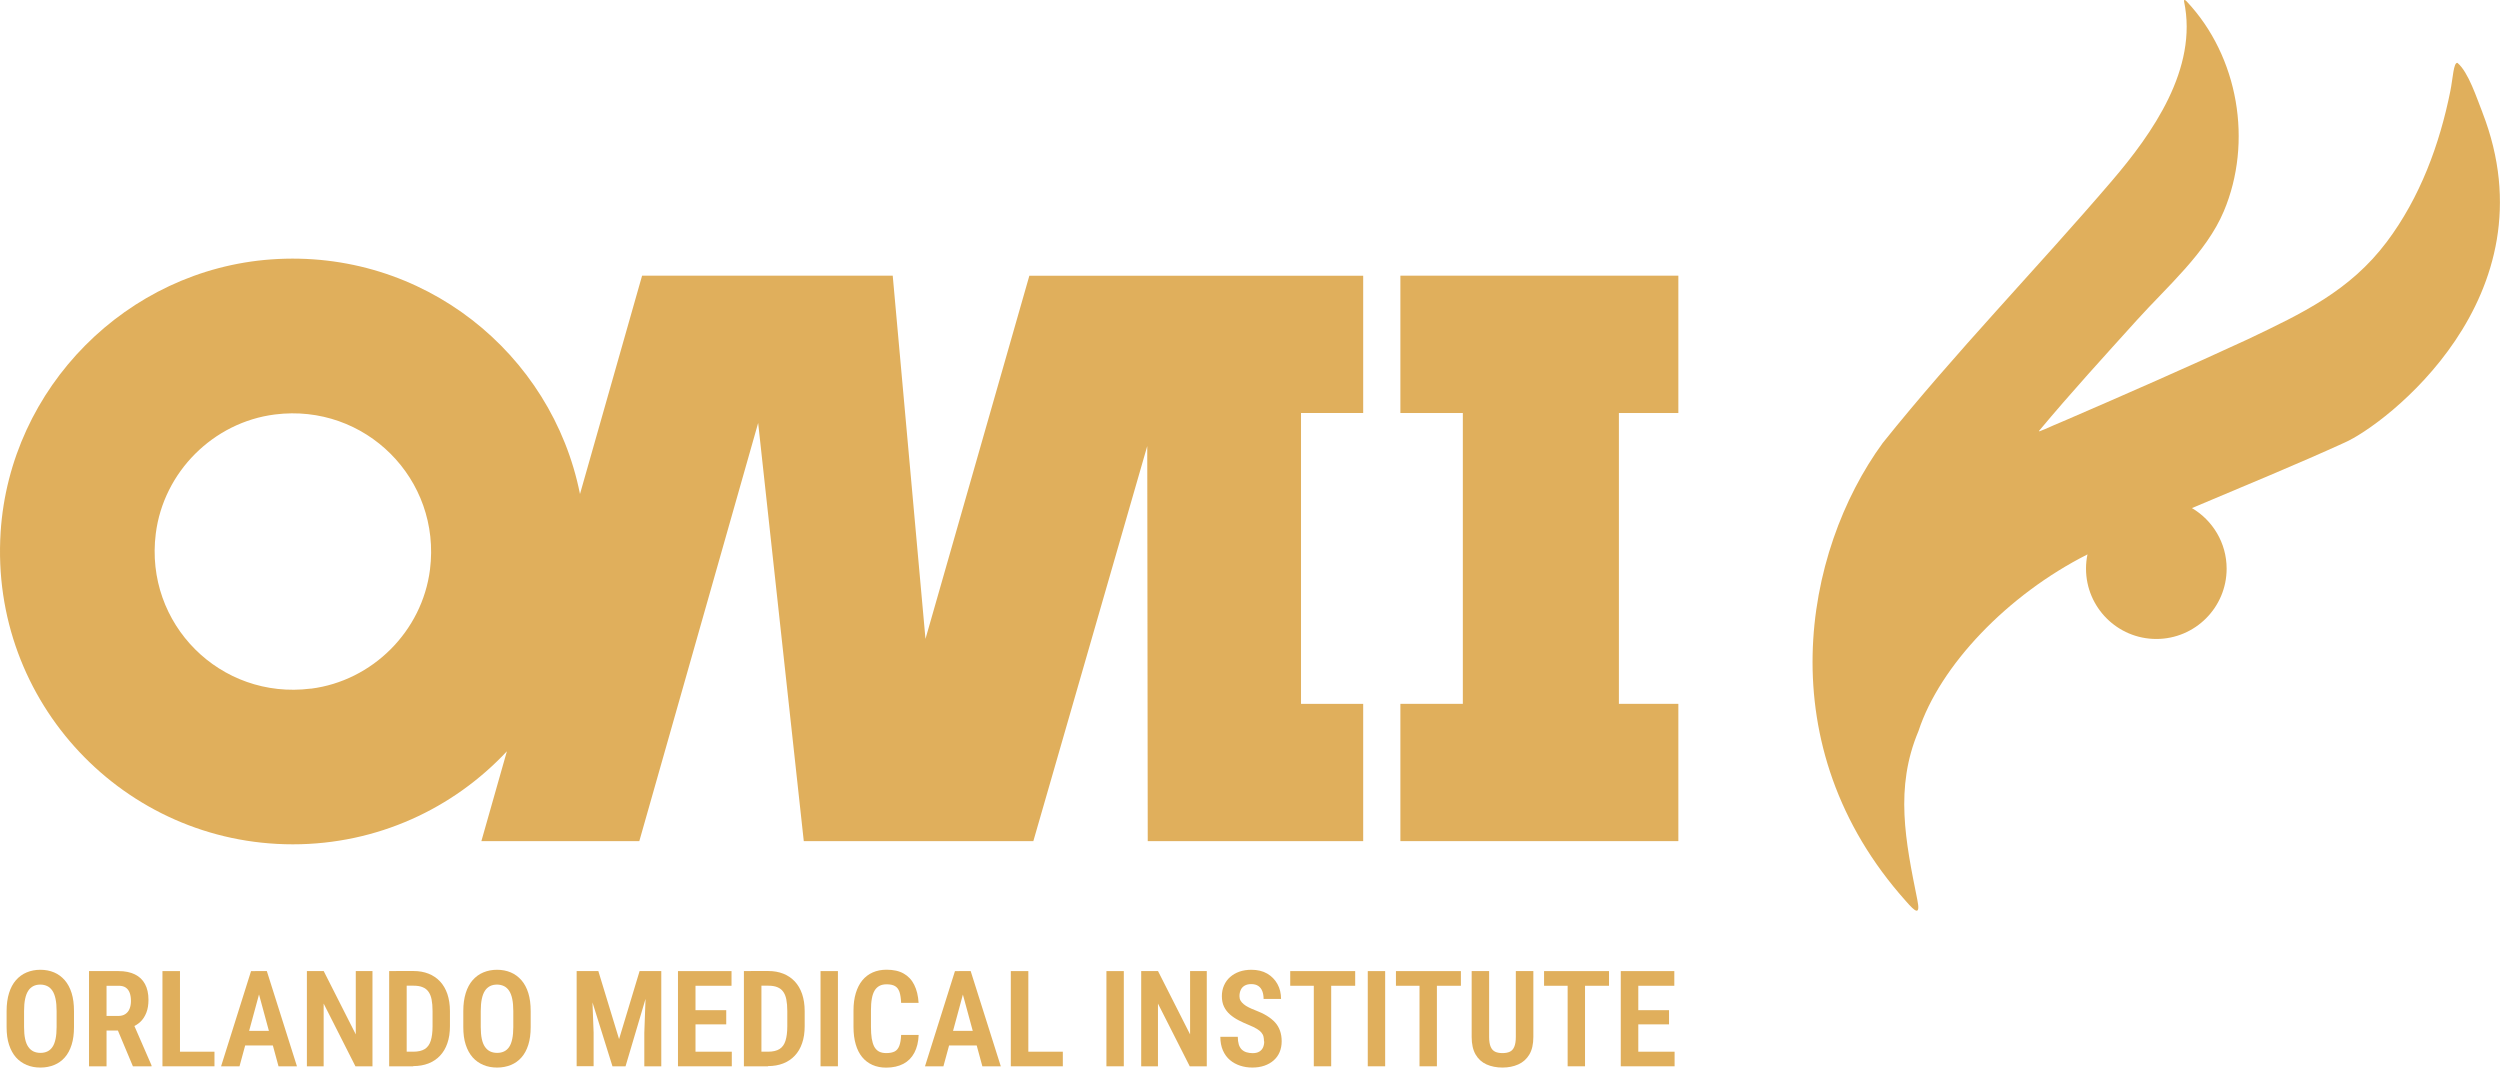 <svg xmlns="http://www.w3.org/2000/svg" id="Capa_2" data-name="Capa 2" viewBox="0 0 359.49 153.52"><defs><style>      .cls-1 {        fill: #e0af5c;      }    </style></defs><g id="Capa_1-2" data-name="Capa 1"><g><path class="cls-1" d="M356.96,16.15c-.79-1.97-2.01-5.8-3.59-7.11-.57-.08-.65,2.21-1.02,4.05-1.54,7.68-4.36,15.33-9.15,21.7-5.32,7.07-12.19,10.28-19.94,13.98-8.26,3.83-18.11,8.15-26.13,11.61-2.65,1.09-4.23,1.93-3.9,1.55,4.55-5.45,9.34-10.69,14.1-15.96,4.3-4.76,9.92-9.61,12.44-15.58,4.21-9.97,2.11-22.26-5.31-30.16l-.1-.1c-.25-.23-.32-.18-.3.09,2.03,9.65-4.55,18.97-10.39,25.8-10.85,12.68-22.52,24.66-32.95,37.69-11.39,15.62-16.59,43.61,3.36,65.89,1.34,1.54,2.1,2.14,1.62-.23-1.69-8.4-3.28-16.07.17-24.25,3.08-9.41,12.81-19.6,24.3-25.4-.14.66-.21,1.35-.21,2.05,0,5.58,4.53,10.11,10.11,10.11s10.11-4.53,10.11-10.11c0-3.71-2.01-6.95-4.99-8.71,7.54-3.19,15.22-6.34,21.94-9.41,5.7-2.48,30.19-20.87,19.82-47.51Z"></path><g><polygon class="cls-1" points="241.34 59.39 241.34 39.64 201.37 39.64 201.37 59.39 210.35 59.39 210.35 101.21 201.37 101.21 201.37 120.95 241.34 120.95 241.34 101.21 232.79 101.21 232.79 59.39 241.34 59.39"></polygon><path class="cls-1" d="M148.02,39.64l-14.94,52.23-4.71-52.23h-36.04l-8.93,31.4c-4.03-20.27-22.6-35.29-44.39-33.74C18.23,38.79,1.43,55.72.09,76.51c-1.58,24.52,17.84,44.9,42.02,44.9,12.15,0,23.09-5.15,30.78-13.38l-3.67,12.92h22.71l17.09-60.13,6.56,60.13h33.01l16.38-56.81.07,56.81h30.98v-19.74h-8.94v-41.82h8.94v-19.74h-47.99ZM44.69,99.02c-13,1.64-23.93-9.29-22.29-22.29,1.12-8.86,8.27-16.01,17.13-17.13,13-1.64,23.94,9.3,22.3,22.3-1.12,8.86-8.27,16.01-17.13,17.13Z"></path></g><g><path class="cls-1" d="M10.64,145.39v2.3c0,.97-.11,1.81-.34,2.54-.23.73-.55,1.33-.98,1.82-.43.49-.94.85-1.53,1.09s-1.25.37-1.97.37-1.39-.12-1.98-.37-1.11-.61-1.54-1.09c-.43-.49-.76-1.09-1-1.82-.24-.73-.35-1.57-.35-2.54v-2.3c0-.98.12-1.85.35-2.59.23-.74.56-1.36.99-1.85.43-.49.94-.87,1.54-1.12s1.25-.38,1.97-.38,1.39.13,1.98.38,1.1.63,1.53,1.12c.43.5.76,1.11.99,1.85.23.74.34,1.6.34,2.59ZM8.14,147.7v-2.32c0-.67-.05-1.25-.15-1.73-.1-.48-.25-.88-.45-1.18-.2-.3-.45-.53-.74-.67s-.63-.22-1-.22-.72.07-1.01.22-.54.37-.73.67c-.2.3-.35.7-.45,1.18-.1.48-.15,1.06-.15,1.73v2.32c0,.66.05,1.22.15,1.69.1.47.25.85.46,1.15.2.29.45.51.74.65.29.14.63.21,1.01.21s.71-.07,1-.21c.29-.14.54-.36.73-.65.2-.29.34-.68.44-1.15.1-.47.15-1.03.15-1.69Z"></path><path class="cls-1" d="M12.81,139.64h4.26c.91,0,1.68.16,2.32.47.64.31,1.13.78,1.46,1.39.33.61.5,1.37.5,2.27,0,.71-.1,1.33-.31,1.86s-.49.96-.86,1.31c-.37.35-.82.62-1.35.82l-.76.43h-3.53v-2.1s2.46,0,2.46,0c.41,0,.75-.09,1.02-.27.27-.18.48-.43.61-.76.13-.32.2-.69.2-1.11,0-.46-.06-.85-.18-1.18s-.31-.58-.57-.76c-.26-.18-.6-.26-1.02-.26h-1.74v11.58h-2.52v-13.69ZM19.11,153.33l-2.57-6.13h2.64l2.61,6v.13h-2.69Z"></path><path class="cls-1" d="M25.88,139.64v13.69h-2.52v-13.69h2.52ZM30.84,151.23v2.1h-5.69v-2.1h5.69Z"></path><path class="cls-1" d="M37.57,141.8l-3.13,11.53h-2.65l4.31-13.69h1.65l-.19,2.16ZM40.13,148.23v2.1h-6.28v-2.1h6.28ZM40.05,153.33l-3.13-11.53-.22-2.16h1.67l4.33,13.69h-2.66Z"></path><path class="cls-1" d="M53.56,139.64v13.69h-2.45l-4.57-9.02v9.02h-2.41v-13.69h2.42l4.61,9.1v-9.1h2.41Z"></path><path class="cls-1" d="M58.48,139.64v13.69h-2.52v-13.69h2.52ZM59.43,153.33h-2.4l.02-2.1h2.38c.7,0,1.25-.13,1.65-.38.4-.25.69-.65.86-1.19.17-.54.26-1.23.26-2.09v-2.19c0-.65-.05-1.21-.14-1.67-.09-.46-.25-.83-.46-1.12-.21-.29-.49-.5-.84-.64-.34-.14-.77-.21-1.28-.21h-2.5v-2.11h2.5c.79,0,1.5.13,2.14.38.64.25,1.19.63,1.65,1.11.46.49.81,1.09,1.06,1.81.24.72.37,1.54.37,2.46v2.17c0,.92-.12,1.74-.37,2.45-.24.71-.6,1.32-1.06,1.8-.46.49-1.02.86-1.66,1.11s-1.38.38-2.19.38Z"></path><path class="cls-1" d="M76.31,145.39v2.3c0,.97-.11,1.81-.34,2.54-.23.73-.55,1.33-.98,1.82-.43.49-.94.85-1.53,1.09s-1.25.37-1.97.37-1.39-.12-1.98-.37-1.11-.61-1.54-1.09c-.43-.49-.76-1.09-1-1.82-.24-.73-.35-1.57-.35-2.54v-2.3c0-.98.12-1.85.35-2.59.23-.74.56-1.36.99-1.85.43-.49.94-.87,1.54-1.12s1.25-.38,1.97-.38,1.39.13,1.98.38,1.1.63,1.53,1.12c.43.5.76,1.11.99,1.85.23.74.34,1.6.34,2.59ZM73.81,147.7v-2.32c0-.67-.05-1.25-.15-1.73-.1-.48-.25-.88-.45-1.18-.2-.3-.45-.53-.74-.67s-.63-.22-1-.22-.72.07-1.01.22-.54.37-.73.67c-.2.3-.35.7-.45,1.18-.1.48-.15,1.06-.15,1.73v2.32c0,.66.05,1.22.15,1.69.1.47.25.85.46,1.15.2.29.45.51.74.65.29.14.63.21,1.01.21s.71-.07,1-.21c.29-.14.54-.36.73-.65.2-.29.34-.68.44-1.15.1-.47.15-1.03.15-1.69Z"></path><path class="cls-1" d="M82.91,139.64h2.12l.33,8.87v4.81h-2.44v-13.69ZM83.79,139.64h2.25l2.98,9.78,2.95-9.78h2.04l-4.06,13.69h-1.88l-4.28-13.69ZM92.97,139.64h2.12v13.69h-2.44v-4.81l.32-8.87Z"></path><path class="cls-1" d="M100.01,139.64v13.69h-2.52v-13.69h2.52ZM105.19,139.64v2.11h-5.9v-2.11h5.9ZM104.43,145.26v2.04h-5.14v-2.04h5.14ZM105.23,151.23v2.1h-5.94v-2.1h5.94Z"></path><path class="cls-1" d="M109.49,139.64v13.69h-2.52v-13.69h2.52ZM110.44,153.33h-2.4l.02-2.1h2.38c.7,0,1.25-.13,1.65-.38.4-.25.69-.65.86-1.19.17-.54.26-1.23.26-2.09v-2.19c0-.65-.05-1.21-.14-1.67-.09-.46-.25-.83-.46-1.12-.21-.29-.49-.5-.84-.64-.34-.14-.77-.21-1.28-.21h-2.5v-2.11h2.5c.79,0,1.5.13,2.14.38.64.25,1.19.63,1.65,1.11.46.49.81,1.09,1.06,1.81.24.72.37,1.54.37,2.46v2.17c0,.92-.12,1.74-.37,2.45-.24.71-.6,1.32-1.06,1.8-.46.49-1.02.86-1.66,1.11s-1.38.38-2.19.38Z"></path><path class="cls-1" d="M120.49,139.64v13.69h-2.5v-13.69h2.5Z"></path><path class="cls-1" d="M129.59,148.82h2.51c-.04,1.01-.25,1.86-.62,2.56-.37.7-.89,1.23-1.57,1.59s-1.51.55-2.48.55c-.74,0-1.4-.13-1.98-.39-.58-.26-1.08-.64-1.48-1.13-.4-.49-.71-1.1-.92-1.83-.21-.72-.32-1.55-.32-2.49v-2.38c0-.93.11-1.76.33-2.49.22-.73.53-1.34.94-1.84.41-.5.91-.88,1.5-1.14.59-.26,1.25-.39,1.99-.39.98,0,1.8.18,2.45.55.66.37,1.17.91,1.52,1.62.36.71.57,1.58.63,2.6h-2.51c-.03-.66-.11-1.19-.24-1.58-.14-.39-.35-.67-.65-.84-.29-.17-.7-.25-1.2-.25-.39,0-.74.07-1.02.22s-.52.37-.7.67c-.18.3-.32.69-.4,1.16-.09.47-.13,1.03-.13,1.69v2.4c0,.63.04,1.18.11,1.65.08.47.2.86.36,1.17.17.31.39.54.67.7.28.15.63.23,1.05.23.51,0,.91-.08,1.21-.23.3-.15.52-.42.67-.8s.24-.91.27-1.58Z"></path><path class="cls-1" d="M138.79,141.8l-3.13,11.53h-2.65l4.31-13.69h1.65l-.19,2.16ZM141.35,148.23v2.1h-6.28v-2.1h6.28ZM141.26,153.33l-3.13-11.53-.22-2.16h1.67l4.33,13.69h-2.66Z"></path><path class="cls-1" d="M147.87,139.64v13.69h-2.52v-13.69h2.52ZM152.83,151.23v2.1h-5.69v-2.1h5.69Z"></path><path class="cls-1" d="M161.6,139.64v13.69h-2.5v-13.69h2.5Z"></path><path class="cls-1" d="M173.53,139.64v13.69h-2.45l-4.57-9.02v9.02h-2.41v-13.69h2.42l4.61,9.1v-9.1h2.41Z"></path><path class="cls-1" d="M181.76,149.76c0-.27-.03-.51-.08-.72-.05-.21-.16-.4-.31-.58-.15-.18-.37-.35-.65-.52-.28-.17-.65-.35-1.09-.53-.53-.21-1.02-.44-1.49-.68-.47-.24-.89-.52-1.26-.84-.37-.32-.66-.7-.87-1.13s-.31-.94-.31-1.51.1-1.08.31-1.55.49-.87.87-1.2c.38-.34.82-.59,1.34-.78.52-.18,1.09-.27,1.72-.27.88,0,1.64.18,2.28.55.63.37,1.12.87,1.47,1.5s.52,1.35.52,2.14h-2.51c0-.41-.06-.78-.18-1.1s-.31-.58-.58-.76c-.26-.18-.6-.27-1.02-.27-.39,0-.71.08-.96.23-.25.15-.44.36-.55.62-.12.26-.18.56-.18.89,0,.24.05.45.16.64.11.19.26.36.46.52.19.16.43.31.71.45s.59.28.94.41c.63.24,1.19.5,1.66.79s.87.61,1.19.96c.32.35.55.75.71,1.2s.24.95.24,1.52-.1,1.08-.29,1.54c-.19.46-.48.86-.85,1.19-.37.33-.82.59-1.34.77-.52.18-1.1.27-1.74.27s-1.2-.09-1.75-.27c-.55-.18-1.05-.45-1.47-.81-.43-.36-.76-.82-1.01-1.38-.24-.55-.37-1.21-.37-1.96h2.51c0,.42.05.78.14,1.09.09.3.24.55.42.73.19.18.41.32.68.4.26.08.56.13.89.13.4,0,.71-.07.96-.22.24-.14.42-.34.54-.6.11-.25.17-.54.17-.87Z"></path><path class="cls-1" d="M194.87,139.64v2.11h-9.34v-2.11h9.34ZM191.42,139.64v13.69h-2.5v-13.69h2.5Z"></path><path class="cls-1" d="M199.18,139.64v13.69h-2.5v-13.69h2.5Z"></path><path class="cls-1" d="M210.07,139.64v2.11h-9.34v-2.11h9.34ZM206.62,139.64v13.69h-2.5v-13.69h2.5Z"></path><path class="cls-1" d="M217.97,139.64h2.52v9.46c0,1.05-.19,1.89-.58,2.54-.39.65-.92,1.12-1.59,1.42-.67.3-1.43.45-2.27.45s-1.62-.15-2.29-.45c-.67-.3-1.2-.78-1.57-1.42-.38-.65-.57-1.5-.57-2.54v-9.46h2.51v9.46c0,.62.08,1.1.23,1.44s.37.57.65.7c.28.13.63.19,1.04.19s.76-.06,1.04-.19c.28-.12.5-.36.65-.7s.23-.82.23-1.44v-9.46Z"></path><path class="cls-1" d="M231.37,139.64v2.11h-9.34v-2.11h9.34ZM227.92,139.64v13.69h-2.5v-13.69h2.5Z"></path><path class="cls-1" d="M235.58,139.64v13.69h-2.52v-13.69h2.52ZM240.76,139.64v2.11h-5.9v-2.11h5.9ZM240,145.26v2.04h-5.14v-2.04h5.14ZM240.8,151.23v2.1h-5.94v-2.1h5.94Z"></path></g></g></g></svg>